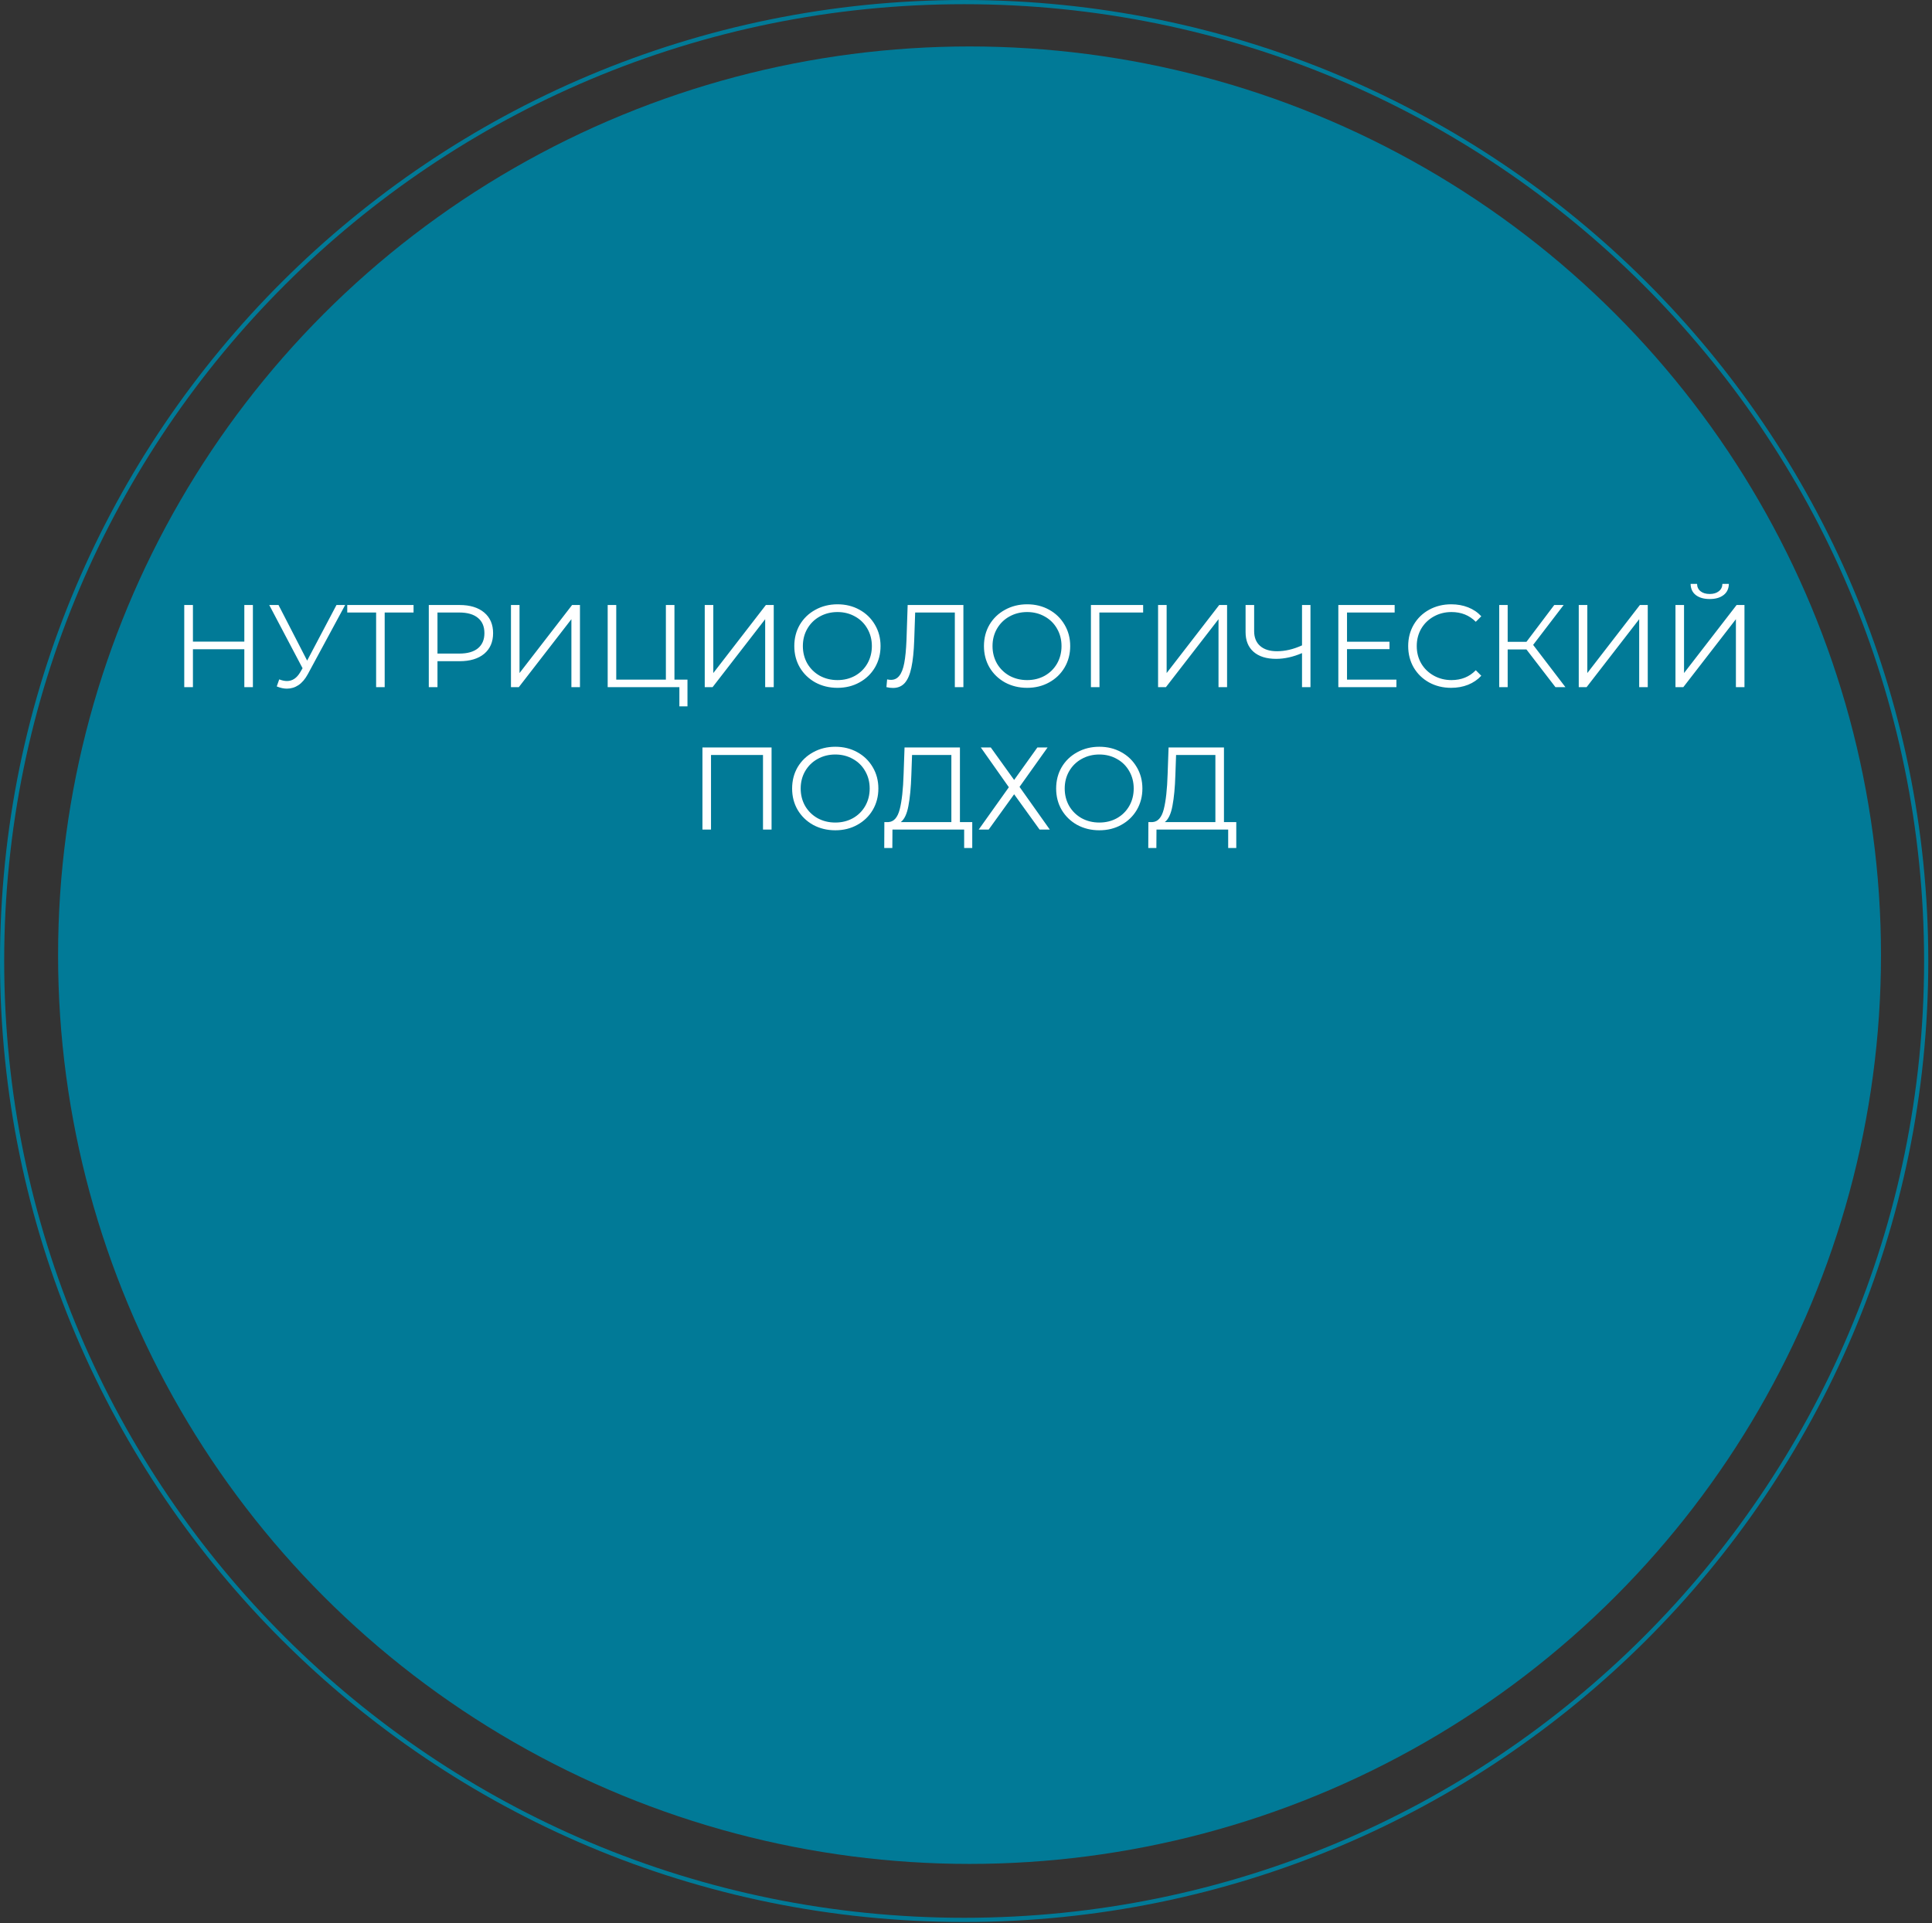 <?xml version="1.0" encoding="UTF-8"?> <svg xmlns="http://www.w3.org/2000/svg" width="461" height="459" viewBox="0 0 461 459" fill="none"><rect x="0" y="0" width="461" height="459" fill="#333333" stroke="none"/> <ellipse cx="231.343" cy="227.978" rx="217.484" ry="216.891" fill="#017A97"></ellipse> <path d="M459.614 229.364C459.614 355.761 356.839 458.228 230.057 458.228C103.275 458.228 0.5 355.761 0.5 229.364C0.5 102.967 103.275 0.5 230.057 0.5C356.839 0.5 459.614 102.967 459.614 229.364Z" stroke="#017A97"></path> <path d="M60.344 144.4V164H58.3V154.956H46.036V164H43.965V144.4H46.036V153.136H58.3V144.4H60.344ZM82.361 144.4L73.457 160.892C72.822 162.068 72.075 162.945 71.217 163.524C70.377 164.084 69.453 164.364 68.445 164.364C67.698 164.364 66.895 164.187 66.037 163.832L66.625 162.152C67.297 162.413 67.913 162.544 68.473 162.544C69.761 162.544 70.815 161.844 71.637 160.444L72.197 159.492L64.245 144.4H66.457L73.289 157.672L80.289 144.4H82.361ZM98.679 146.192H91.791V164H89.747V146.192H82.859V144.4H98.679V146.192ZM109.652 144.4C112.153 144.4 114.113 144.997 115.532 146.192C116.951 147.387 117.66 149.029 117.66 151.12C117.66 153.211 116.951 154.853 115.532 156.048C114.113 157.224 112.153 157.812 109.652 157.812H104.388V164H102.316V144.4H109.652ZM109.596 155.992C111.537 155.992 113.021 155.572 114.048 154.732C115.075 153.873 115.588 152.669 115.588 151.12C115.588 149.533 115.075 148.32 114.048 147.48C113.021 146.621 111.537 146.192 109.596 146.192H104.388V155.992H109.596ZM121.922 144.4H123.966V160.64L136.51 144.4H138.386V164H136.342V147.788L123.798 164H121.922V144.4ZM164.04 162.208V168.592H162.108V164H145V144.4H147.044V162.208H158.888V144.4H160.932V162.208H164.04ZM168.16 144.4H170.204V160.64L182.748 144.4H184.624V164H182.58V147.788L170.036 164H168.16V144.4ZM199.834 164.168C197.893 164.168 196.129 163.739 194.542 162.88C192.974 162.003 191.742 160.808 190.846 159.296C189.969 157.784 189.53 156.085 189.53 154.2C189.53 152.315 189.969 150.616 190.846 149.104C191.742 147.592 192.974 146.407 194.542 145.548C196.129 144.671 197.893 144.232 199.834 144.232C201.775 144.232 203.521 144.661 205.07 145.52C206.638 146.379 207.87 147.573 208.766 149.104C209.662 150.616 210.11 152.315 210.11 154.2C210.11 156.085 209.662 157.793 208.766 159.324C207.87 160.836 206.638 162.021 205.07 162.88C203.521 163.739 201.775 164.168 199.834 164.168ZM199.834 162.32C201.383 162.32 202.783 161.975 204.034 161.284C205.285 160.575 206.265 159.604 206.974 158.372C207.683 157.121 208.038 155.731 208.038 154.2C208.038 152.669 207.683 151.288 206.974 150.056C206.265 148.805 205.285 147.835 204.034 147.144C202.783 146.435 201.383 146.08 199.834 146.08C198.285 146.08 196.875 146.435 195.606 147.144C194.355 147.835 193.366 148.805 192.638 150.056C191.929 151.288 191.574 152.669 191.574 154.2C191.574 155.731 191.929 157.121 192.638 158.372C193.366 159.604 194.355 160.575 195.606 161.284C196.875 161.975 198.285 162.32 199.834 162.32ZM229.879 144.4V164H227.835V146.192H218.371L218.147 152.744C218.054 155.451 217.83 157.635 217.475 159.296C217.139 160.939 216.617 162.171 215.907 162.992C215.198 163.795 214.255 164.196 213.079 164.196C212.575 164.196 212.053 164.131 211.511 164L211.679 162.152C211.997 162.227 212.305 162.264 212.603 162.264C213.425 162.264 214.087 161.937 214.591 161.284C215.114 160.631 215.506 159.623 215.767 158.26C216.029 156.879 216.206 155.059 216.299 152.8L216.579 144.4H229.879ZM245.088 164.168C243.147 164.168 241.383 163.739 239.796 162.88C238.228 162.003 236.996 160.808 236.1 159.296C235.223 157.784 234.784 156.085 234.784 154.2C234.784 152.315 235.223 150.616 236.1 149.104C236.996 147.592 238.228 146.407 239.796 145.548C241.383 144.671 243.147 144.232 245.088 144.232C247.029 144.232 248.775 144.661 250.324 145.52C251.892 146.379 253.124 147.573 254.02 149.104C254.916 150.616 255.364 152.315 255.364 154.2C255.364 156.085 254.916 157.793 254.02 159.324C253.124 160.836 251.892 162.021 250.324 162.88C248.775 163.739 247.029 164.168 245.088 164.168ZM245.088 162.32C246.637 162.32 248.037 161.975 249.288 161.284C250.539 160.575 251.519 159.604 252.228 158.372C252.937 157.121 253.292 155.731 253.292 154.2C253.292 152.669 252.937 151.288 252.228 150.056C251.519 148.805 250.539 147.835 249.288 147.144C248.037 146.435 246.637 146.08 245.088 146.08C243.539 146.08 242.129 146.435 240.86 147.144C239.609 147.835 238.62 148.805 237.892 150.056C237.183 151.288 236.828 152.669 236.828 154.2C236.828 155.731 237.183 157.121 237.892 158.372C238.62 159.604 239.609 160.575 240.86 161.284C242.129 161.975 243.539 162.32 245.088 162.32ZM272.768 146.192H262.324L262.352 164H260.308V144.4H272.768V146.192ZM276.332 144.4H278.376V160.64L290.92 144.4H292.796V164H290.752V147.788L278.208 164H276.332V144.4ZM312.695 144.4V164H310.679V155.88C308.551 156.795 306.488 157.252 304.491 157.252C302.195 157.252 300.403 156.692 299.115 155.572C297.846 154.452 297.211 152.884 297.211 150.868V144.4H299.255V150.644C299.255 152.156 299.731 153.332 300.683 154.172C301.635 155.012 302.97 155.432 304.687 155.432C306.647 155.432 308.644 154.965 310.679 154.032V144.4H312.695ZM333.203 162.208V164H319.343V144.4H332.783V146.192H321.415V153.164H331.551V154.928H321.415V162.208H333.203ZM346.259 164.168C344.318 164.168 342.563 163.739 340.995 162.88C339.446 162.021 338.223 160.836 337.327 159.324C336.45 157.793 336.011 156.085 336.011 154.2C336.011 152.315 336.45 150.616 337.327 149.104C338.223 147.573 339.455 146.379 341.023 145.52C342.591 144.661 344.346 144.232 346.287 144.232C347.743 144.232 349.087 144.475 350.319 144.96C351.551 145.445 352.596 146.155 353.455 147.088L352.139 148.404C350.608 146.855 348.676 146.08 346.343 146.08C344.794 146.08 343.384 146.435 342.115 147.144C340.846 147.853 339.847 148.824 339.119 150.056C338.41 151.288 338.055 152.669 338.055 154.2C338.055 155.731 338.41 157.112 339.119 158.344C339.847 159.576 340.846 160.547 342.115 161.256C343.384 161.965 344.794 162.32 346.343 162.32C348.695 162.32 350.627 161.536 352.139 159.968L353.455 161.284C352.596 162.217 351.542 162.936 350.291 163.44C349.059 163.925 347.715 164.168 346.259 164.168ZM364.23 155.012H359.75V164H357.734V144.4H359.75V153.192H364.23L370.866 144.4H373.106L365.826 153.92L373.526 164H371.146L364.23 155.012ZM376.711 144.4H378.755V160.64L391.299 144.4H393.175V164H391.131V147.788L378.587 164H376.711V144.4ZM399.789 144.4H401.833V160.64L414.377 144.4H416.253V164H414.209V147.788L401.665 164H399.789V144.4ZM407.965 142.972C406.565 142.972 405.454 142.655 404.633 142.02C403.83 141.385 403.419 140.499 403.401 139.36H404.941C404.959 140.107 405.239 140.695 405.781 141.124C406.322 141.553 407.05 141.768 407.965 141.768C408.861 141.768 409.579 141.553 410.121 141.124C410.681 140.695 410.97 140.107 410.989 139.36H412.529C412.51 140.499 412.09 141.385 411.269 142.02C410.447 142.655 409.346 142.972 407.965 142.972ZM184.105 178.4V198H182.061V180.192H169.657V198H167.613V178.4H184.105ZM199.314 198.168C197.373 198.168 195.609 197.739 194.022 196.88C192.454 196.003 191.222 194.808 190.326 193.296C189.449 191.784 189.01 190.085 189.01 188.2C189.01 186.315 189.449 184.616 190.326 183.104C191.222 181.592 192.454 180.407 194.022 179.548C195.609 178.671 197.373 178.232 199.314 178.232C201.256 178.232 203.001 178.661 204.55 179.52C206.118 180.379 207.35 181.573 208.246 183.104C209.142 184.616 209.59 186.315 209.59 188.2C209.59 190.085 209.142 191.793 208.246 193.324C207.35 194.836 206.118 196.021 204.55 196.88C203.001 197.739 201.256 198.168 199.314 198.168ZM199.314 196.32C200.864 196.32 202.264 195.975 203.514 195.284C204.765 194.575 205.745 193.604 206.454 192.372C207.164 191.121 207.518 189.731 207.518 188.2C207.518 186.669 207.164 185.288 206.454 184.056C205.745 182.805 204.765 181.835 203.514 181.144C202.264 180.435 200.864 180.08 199.314 180.08C197.765 180.08 196.356 180.435 195.086 181.144C193.836 181.835 192.846 182.805 192.118 184.056C191.409 185.288 191.054 186.669 191.054 188.2C191.054 189.731 191.409 191.121 192.118 192.372C192.846 193.604 193.836 194.575 195.086 195.284C196.356 195.975 197.765 196.32 199.314 196.32ZM231.992 196.208V202.396H230.06V198H212.952L212.924 202.396H210.992L211.02 196.208H212C213.288 196.133 214.184 195.116 214.688 193.156C215.192 191.177 215.5 188.377 215.612 184.756L215.836 178.4H229.052V196.208H231.992ZM217.46 184.952C217.367 187.939 217.133 190.403 216.76 192.344C216.405 194.267 215.799 195.555 214.94 196.208H227.008V180.192H217.628L217.46 184.952ZM236.414 178.4L241.986 186.156L247.53 178.4H249.966L243.274 187.808L250.498 198H248.062L241.986 189.572L235.91 198H233.53L240.726 187.892L234.034 178.4H236.414ZM262.314 198.168C260.373 198.168 258.609 197.739 257.022 196.88C255.454 196.003 254.222 194.808 253.326 193.296C252.449 191.784 252.01 190.085 252.01 188.2C252.01 186.315 252.449 184.616 253.326 183.104C254.222 181.592 255.454 180.407 257.022 179.548C258.609 178.671 260.373 178.232 262.314 178.232C264.256 178.232 266.001 178.661 267.55 179.52C269.118 180.379 270.35 181.573 271.246 183.104C272.142 184.616 272.59 186.315 272.59 188.2C272.59 190.085 272.142 191.793 271.246 193.324C270.35 194.836 269.118 196.021 267.55 196.88C266.001 197.739 264.256 198.168 262.314 198.168ZM262.314 196.32C263.864 196.32 265.264 195.975 266.514 195.284C267.765 194.575 268.745 193.604 269.454 192.372C270.164 191.121 270.518 189.731 270.518 188.2C270.518 186.669 270.164 185.288 269.454 184.056C268.745 182.805 267.765 181.835 266.514 181.144C265.264 180.435 263.864 180.08 262.314 180.08C260.765 180.08 259.356 180.435 258.086 181.144C256.836 181.835 255.846 182.805 255.118 184.056C254.409 185.288 254.054 186.669 254.054 188.2C254.054 189.731 254.409 191.121 255.118 192.372C255.846 193.604 256.836 194.575 258.086 195.284C259.356 195.975 260.765 196.32 262.314 196.32ZM294.992 196.208V202.396H293.06V198H275.952L275.924 202.396H273.992L274.02 196.208H275C276.288 196.133 277.184 195.116 277.688 193.156C278.192 191.177 278.5 188.377 278.612 184.756L278.836 178.4H292.052V196.208H294.992ZM280.46 184.952C280.367 187.939 280.133 190.403 279.76 192.344C279.405 194.267 278.799 195.555 277.94 196.208H290.008V180.192H280.628L280.46 184.952Z" fill="white"></path> </svg> 
